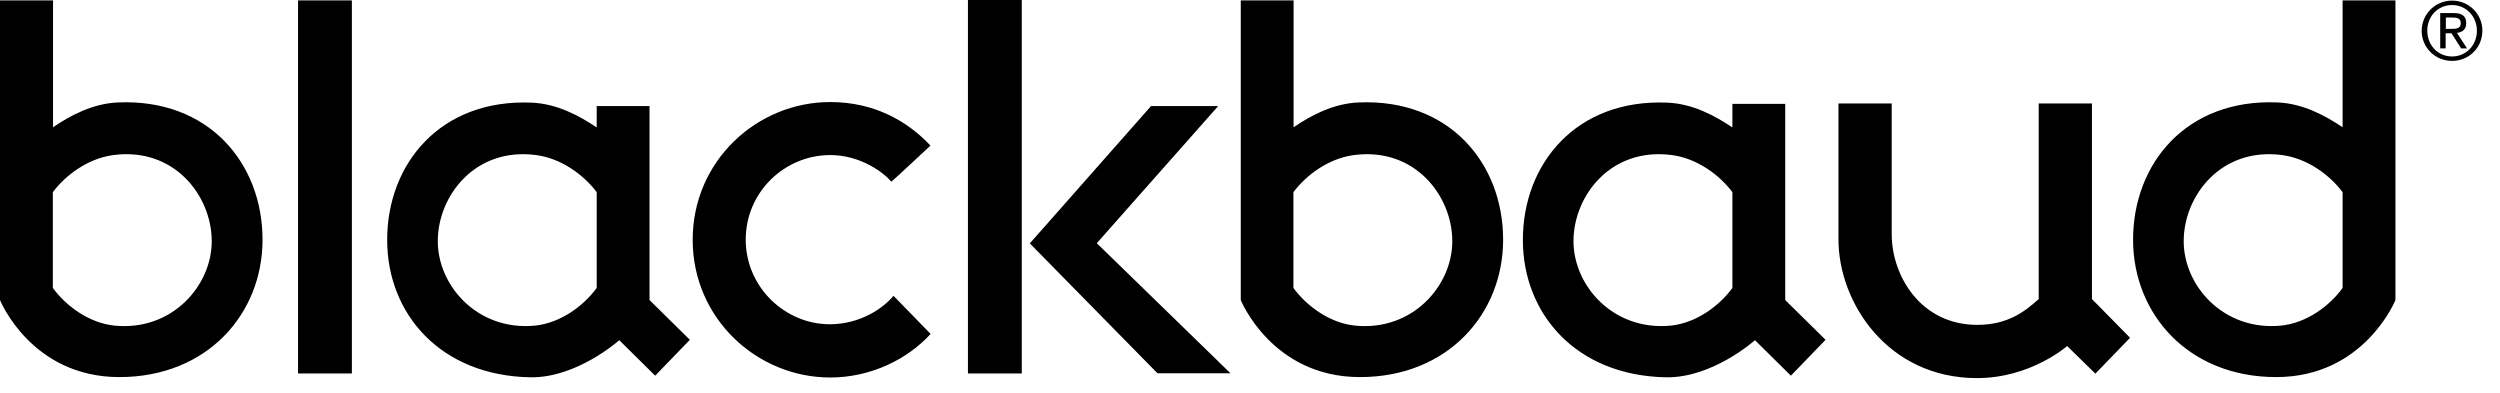 <svg xmlns="http://www.w3.org/2000/svg" width="121" height="19" viewBox="0 0 121 19" fill="none"><path d="M31.437 14.523V5.134H28.88V6.168C28.05 5.612 26.967 5.017 25.727 4.968C21.326 4.782 18.739 7.915 18.739 11.614C18.739 15.187 21.316 18.183 25.669 18.261C27.923 18.3 29.973 16.465 29.973 16.465L31.71 18.183L33.389 16.446L31.437 14.523ZM25.874 15.762C23.121 16.016 21.189 13.84 21.189 11.673C21.189 9.477 22.995 7.115 25.952 7.505C27.191 7.671 28.265 8.481 28.88 9.301V13.937C28.236 14.816 27.113 15.645 25.874 15.762ZM86.405 14.523V5.026H83.848V6.168C83.019 5.612 81.935 5.017 80.696 4.968C76.294 4.782 73.707 7.915 73.707 11.614C73.707 15.187 76.284 18.183 80.637 18.261C82.892 18.3 84.941 16.465 84.941 16.465L86.679 18.183L88.357 16.446L86.405 14.523ZM80.842 15.762C78.09 16.016 76.157 13.84 76.157 11.673C76.157 9.477 77.963 7.115 80.92 7.505C82.16 7.671 83.233 8.481 83.848 9.301V13.937C83.204 14.816 82.082 15.645 80.842 15.762ZM5.778 18.251C10.043 18.251 12.707 15.177 12.707 11.605C12.707 7.906 10.111 4.773 5.719 4.958C4.48 5.007 3.387 5.602 2.567 6.159V0.02H0V14.523C0 14.523 1.503 18.251 5.778 18.251ZM2.557 13.937V9.301C3.172 8.481 4.246 7.671 5.485 7.505C8.442 7.115 10.248 9.487 10.248 11.673C10.248 13.84 8.316 16.026 5.563 15.762C4.324 15.645 3.201 14.816 2.557 13.937ZM65.821 18.251C70.087 18.251 72.751 15.177 72.751 11.605C72.751 7.906 70.155 4.773 65.763 4.958C64.523 5.007 63.43 5.602 62.61 6.159V0.02H60.053V14.523C60.053 14.523 61.556 18.251 65.821 18.251ZM62.601 13.937V9.301C63.215 8.481 64.289 7.671 65.529 7.505C68.486 7.115 70.291 9.487 70.291 11.673C70.291 13.84 68.359 16.026 65.607 15.762C64.367 15.645 63.245 14.816 62.601 13.937ZM115.939 14.523V0.02H113.382V6.159C112.552 5.602 111.469 5.007 110.229 4.958C105.828 4.773 103.241 7.906 103.241 11.605C103.241 15.177 105.896 18.251 110.171 18.251C114.436 18.251 115.939 14.523 115.939 14.523ZM110.376 15.762C107.624 16.016 105.691 13.84 105.691 11.673C105.691 9.477 107.497 7.115 110.454 7.505C111.693 7.671 112.767 8.481 113.382 9.301V13.937C112.748 14.816 111.625 15.645 110.376 15.762ZM17.031 0.02V18.076H14.425V0.02H17.031ZM40.182 18.271C36.649 18.271 33.535 15.431 33.526 11.624C33.516 7.788 36.639 4.939 40.182 4.939C42.31 4.939 43.92 5.856 45.033 7.047C45.033 7.047 43.295 8.677 43.139 8.794C42.798 8.374 41.665 7.505 40.182 7.505C37.976 7.505 36.083 9.301 36.093 11.614C36.102 13.908 38.005 15.704 40.182 15.694C41.675 15.684 42.768 14.894 43.247 14.318L45.042 16.163C43.93 17.383 42.153 18.271 40.182 18.271ZM95.697 15.723C97.171 15.723 97.99 15.089 98.674 14.474V5.007H101.25V14.474L103.095 16.348L101.416 18.085L100.05 16.748C100.05 16.748 98.293 18.3 95.687 18.3C91.354 18.3 88.982 14.63 88.982 11.595V5.007H91.559V11.361C91.568 13.352 92.964 15.723 95.697 15.723ZM46.848 0H49.454V18.076H46.848V0ZM55.71 5.134H58.96L53.085 11.771L59.556 18.066H56.022L49.844 11.78L55.71 5.134ZM118.682 0.029C119.472 0.029 120.146 0.654 120.146 1.484C120.146 2.323 119.482 2.948 118.682 2.948C117.881 2.948 117.208 2.323 117.208 1.484C117.218 0.664 117.881 0.029 118.682 0.029ZM118.682 2.733C119.355 2.733 119.882 2.196 119.882 1.484C119.882 0.791 119.355 0.244 118.682 0.244C117.998 0.244 117.481 0.781 117.481 1.484C117.481 2.196 117.998 2.733 118.682 2.733ZM118.116 0.634H118.769C119.179 0.634 119.365 0.791 119.365 1.122C119.365 1.435 119.17 1.562 118.916 1.591L119.404 2.342H119.121L118.652 1.61H118.369V2.342H118.106V0.634H118.116ZM118.379 1.396H118.652C118.887 1.396 119.101 1.386 119.101 1.113C119.101 0.888 118.906 0.849 118.73 0.849H118.379V1.396Z" fill="black"></path></svg>